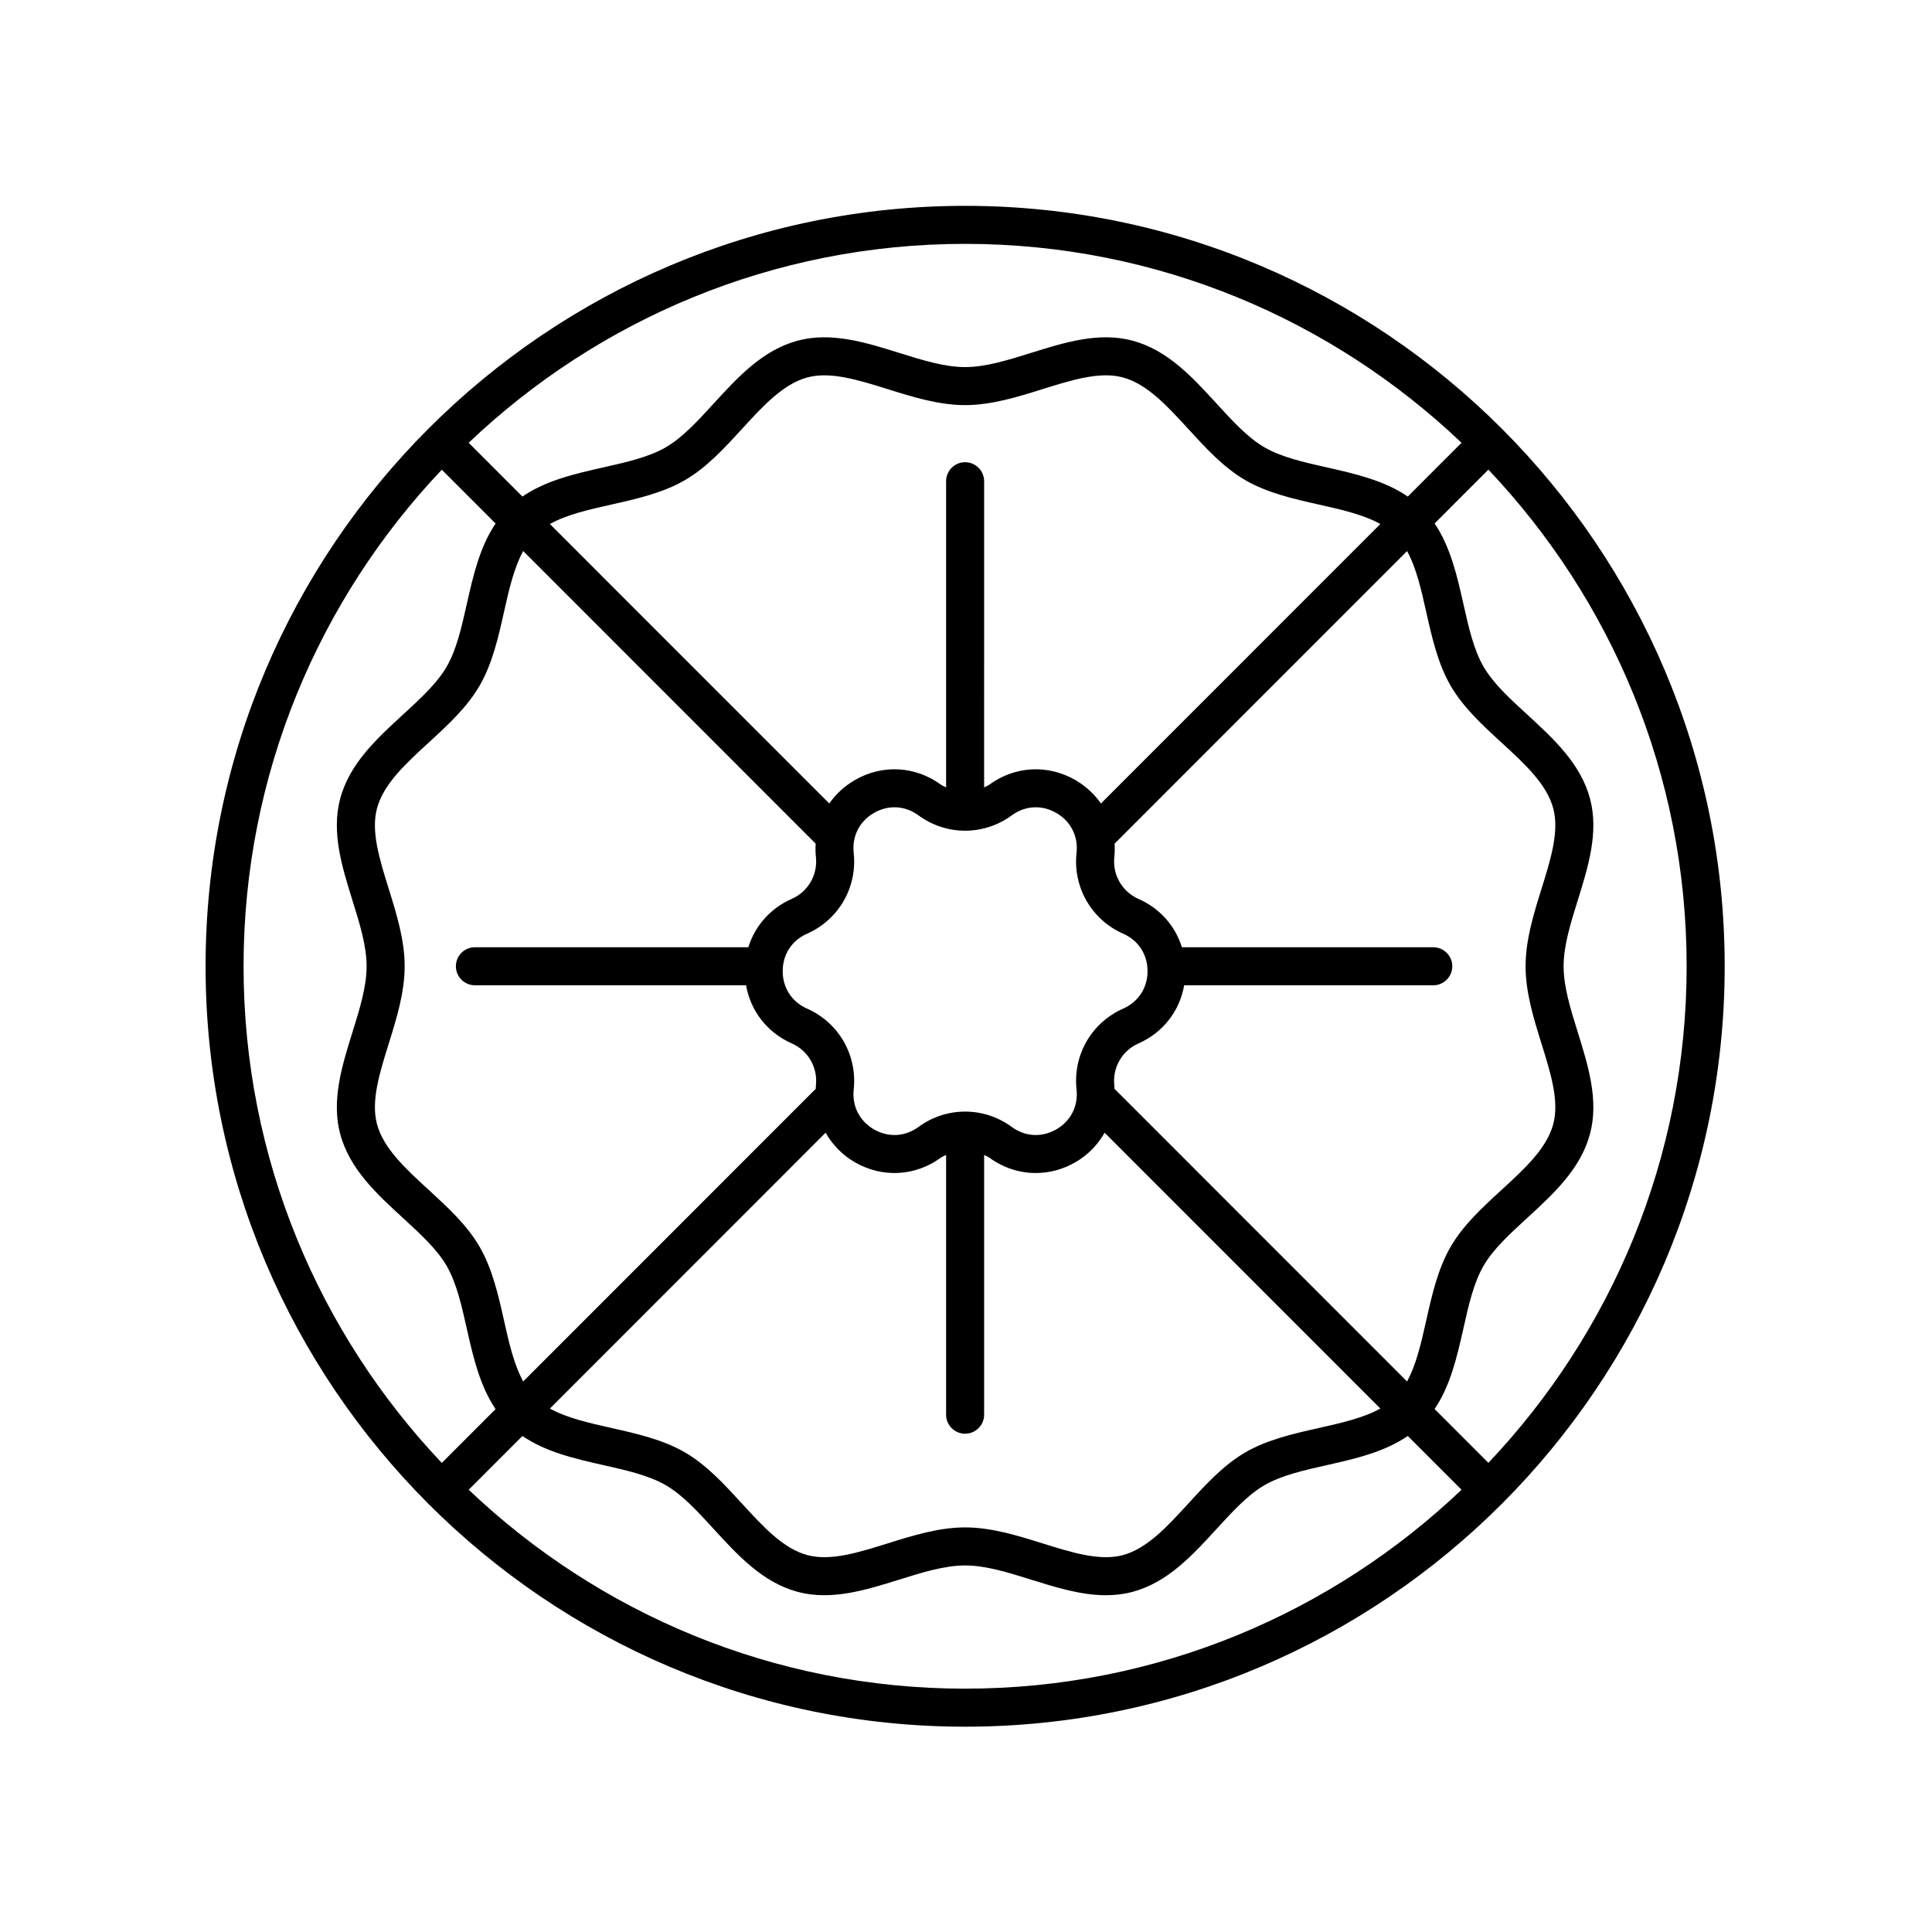 <?xml version="1.0" encoding="UTF-8"?>
<!-- The Best Svg Icon site in the world: iconSvg.co, Visit us! https://iconsvg.co -->
<svg fill="#000000" width="800px" height="800px" version="1.1" viewBox="144 144 512 512" xmlns="http://www.w3.org/2000/svg">
 <path d="m399.77 601.59c110.99 0 201.29-90.402 201.29-201.52s-90.301-201.52-201.29-201.52c-110.99 0-201.29 90.402-201.29 201.52s90.297 201.52 201.29 201.52zm-131.56-62.793 14.242-14.246c6.199 4.242 13.867 6.016 21.348 7.699 6.234 1.402 12.117 2.727 16.652 5.352 4.414 2.555 8.43 6.945 12.68 11.59 6.383 6.973 12.98 14.184 22.27 16.668 8.895 2.383 18.031-0.469 26.863-3.234 6.207-1.938 12.07-3.769 17.504-3.769 5.434 0 11.297 1.832 17.504 3.773 6.516 2.035 13.191 4.121 19.816 4.121 2.359 0 4.711-0.266 7.047-0.891 9.281-2.484 15.883-9.695 22.262-16.668 4.254-4.644 8.27-9.031 12.68-11.59 4.535-2.629 10.418-3.949 16.648-5.352 7.484-1.684 15.152-3.457 21.355-7.699l14.242 14.246c-34.305 32.629-80.621 52.715-131.56 52.715-50.934 0-97.246-20.086-131.55-52.715zm9.352-44.867c-1.504-6.703-3.059-13.633-6.453-19.508-3.324-5.758-8.492-10.496-13.484-15.078-6.172-5.66-12-11.008-13.723-17.461-1.625-6.09 0.676-13.473 3.113-21.293 2.078-6.66 4.223-13.551 4.223-20.527 0-6.981-2.148-13.871-4.223-20.531-2.438-7.816-4.742-15.199-3.113-21.289 1.723-6.453 7.551-11.801 13.719-17.461 4.996-4.586 10.164-9.324 13.488-15.082 3.394-5.875 4.953-12.809 6.453-19.512 1.344-5.988 2.648-11.711 5.09-16.16l77.504 77.535c-0.062 1.164-0.059 2.344 0.07 3.539 0.516 4.727-2.059 9.191-6.402 11.105-5.676 2.504-9.75 7.168-11.504 12.816l-72.465 0.004c-2.781 0-5.039 2.254-5.039 5.039 0 2.781 2.254 5.039 5.039 5.039h71.859c1.195 6.801 5.59 12.527 12.113 15.41 4.344 1.918 6.914 6.379 6.402 11.105-0.035 0.305-0.012 0.605-0.035 0.91l-77.543 77.57c-2.441-4.449-3.742-10.18-5.09-16.172zm244.41-187.73c1.504 6.703 3.059 13.637 6.453 19.512 3.324 5.758 8.492 10.496 13.488 15.078 6.168 5.66 11.996 11.008 13.719 17.457 1.625 6.09-0.676 13.473-3.113 21.289-2.078 6.66-4.223 13.551-4.223 20.531s2.148 13.871 4.223 20.531c2.438 7.816 4.742 15.199 3.113 21.289-1.723 6.453-7.551 11.801-13.723 17.465-4.996 4.582-10.164 9.32-13.488 15.078-3.394 5.875-4.953 12.809-6.453 19.512-1.344 5.988-2.644 11.715-5.086 16.16l-77.539-77.566c-0.02-0.305 0-0.605-0.035-0.91-0.516-4.727 2.059-9.191 6.402-11.105 6.523-2.879 10.918-8.609 12.113-15.41h66.008c2.781 0 5.039-2.254 5.039-5.039 0-2.781-2.254-5.039-5.039-5.039h-66.613c-1.754-5.648-5.828-10.312-11.504-12.816-4.344-1.918-6.914-6.379-6.402-11.105 0.129-1.195 0.133-2.375 0.07-3.539l77.508-77.535c2.438 4.445 3.742 10.172 5.082 16.164zm-164.08 85.234c8.375-3.699 13.34-12.305 12.348-21.414-0.48-4.41 1.527-8.367 5.367-10.582 3.824-2.207 8.242-1.969 11.805 0.648h0.004c7.391 5.418 17.32 5.41 24.707 0 3.562-2.613 7.977-2.856 11.805-0.648 3.836 2.215 5.844 6.168 5.367 10.582-0.988 9.109 3.973 17.715 12.348 21.414 4.051 1.785 6.469 5.5 6.469 9.93 0 4.434-2.418 8.148-6.469 9.934-8.375 3.699-13.34 12.305-12.348 21.414 0.48 4.41-1.527 8.367-5.367 10.582-3.832 2.203-8.242 1.965-11.805-0.645-3.695-2.711-8.023-4.066-12.355-4.066-4.328 0-8.66 1.355-12.355 4.062-3.562 2.613-7.977 2.852-11.805 0.648-3.836-2.215-5.844-6.168-5.367-10.582 0.988-9.109-3.973-17.715-12.348-21.414-4.051-1.785-6.469-5.5-6.469-9.934 0-4.43 2.418-8.145 6.469-9.93zm4.906 52.742c1.797 3.176 4.41 5.906 7.773 7.844 7.285 4.199 16.016 3.719 22.797-1.246 0.422-0.312 0.91-0.457 1.359-0.699v68.836c0 2.781 2.254 5.039 5.039 5.039 2.781 0 5.039-2.254 5.039-5.039v-68.836c0.449 0.242 0.934 0.387 1.359 0.699 3.711 2.719 8.004 4.094 12.324 4.09 3.578 0 7.176-0.941 10.477-2.844 3.363-1.941 5.977-4.668 7.773-7.844l73.07 73.098c-4.461 2.488-10.242 3.797-16.281 5.156-6.695 1.504-13.621 3.062-19.492 6.461-5.75 3.332-10.48 8.5-15.059 13.504-5.656 6.18-10.996 12.016-17.438 13.738-6.09 1.617-13.453-0.68-21.254-3.121-6.656-2.082-13.539-4.231-20.512-4.231-6.973 0-13.855 2.148-20.512 4.231-7.805 2.441-15.164 4.731-21.254 3.121-6.441-1.723-11.785-7.562-17.438-13.738-4.578-5-9.312-10.172-15.059-13.504-5.871-3.402-12.797-4.961-19.496-6.465-6.035-1.359-11.82-2.664-16.277-5.152zm72.961-87.238c-1.727-2.484-4.016-4.621-6.797-6.227-7.281-4.195-16.012-3.723-22.801 1.246-0.422 0.309-0.906 0.453-1.359 0.695l0.004-81.121c0-2.781-2.254-5.039-5.039-5.039-2.781 0-5.039 2.254-5.039 5.039v81.125c-0.453-0.242-0.938-0.387-1.363-0.699-6.777-4.973-15.512-5.445-22.793-1.246-2.781 1.605-5.07 3.742-6.797 6.227l-74.047-74.07c4.461-2.492 10.246-3.797 16.285-5.156 6.695-1.504 13.621-3.062 19.488-6.461 5.75-3.332 10.484-8.5 15.062-13.504 5.656-6.176 10.992-12.012 17.438-13.738 6.082-1.617 13.453 0.68 21.258 3.117 6.656 2.082 13.535 4.231 20.508 4.231s13.855-2.148 20.508-4.231c7.809-2.441 15.18-4.742 21.258-3.117 6.441 1.723 11.785 7.562 17.438 13.738 4.578 5 9.312 10.172 15.059 13.504 5.871 3.398 12.793 4.957 19.492 6.465 6.039 1.359 11.82 2.664 16.281 5.152zm155.22 43.133c0 50.945-20.016 97.266-52.539 131.6l-14.254-14.262c4.18-6.188 5.941-13.816 7.613-21.262 1.402-6.242 2.723-12.137 5.348-16.676 2.555-4.418 6.938-8.441 11.578-12.695 6.965-6.391 14.164-12.996 16.648-22.289 2.375-8.902-0.477-18.043-3.231-26.887-1.938-6.215-3.769-12.09-3.769-17.531 0-5.445 1.832-11.316 3.769-17.531 2.754-8.84 5.606-17.984 3.231-26.887-2.481-9.293-9.684-15.898-16.645-22.289-4.641-4.254-9.023-8.277-11.578-12.695-2.625-4.543-3.945-10.434-5.344-16.676-1.672-7.449-3.434-15.082-7.617-21.266l14.254-14.262c32.52 34.336 52.535 80.66 52.535 131.61zm-59.656-138.73-14.242 14.246c-6.199-4.242-13.867-6.016-21.352-7.699-6.231-1.402-12.117-2.727-16.648-5.352-4.414-2.555-8.43-6.945-12.68-11.59-6.383-6.973-12.98-14.184-22.27-16.668-8.891-2.383-18.031 0.473-26.863 3.234-6.207 1.938-12.07 3.769-17.504 3.769s-11.297-1.832-17.504-3.769c-8.832-2.762-17.969-5.617-26.863-3.234-9.285 2.484-15.883 9.691-22.266 16.664-4.25 4.648-8.27 9.031-12.68 11.59-4.535 2.625-10.418 3.949-16.648 5.352-7.488 1.684-15.156 3.457-21.359 7.703l-14.242-14.246c34.305-32.629 80.621-52.715 131.56-52.715 50.941 0 97.258 20.086 131.56 52.715zm-270.24 7.133 14.254 14.262c-4.184 6.188-5.941 13.816-7.613 21.262-1.402 6.242-2.723 12.133-5.348 16.676-2.555 4.418-6.938 8.441-11.578 12.699-6.961 6.387-14.164 12.992-16.645 22.289-2.375 8.902 0.477 18.043 3.231 26.887 1.938 6.215 3.769 12.09 3.769 17.531 0 5.445-1.832 11.316-3.769 17.531-2.754 8.84-5.606 17.984-3.231 26.887 2.481 9.293 9.684 15.898 16.648 22.289 4.637 4.258 9.02 8.277 11.574 12.695 2.621 4.539 3.945 10.434 5.344 16.672 1.668 7.449 3.434 15.082 7.617 21.27l-14.254 14.262c-32.52-34.344-52.535-80.668-52.535-131.61 0-50.945 20.016-97.266 52.535-131.6z"/>
</svg>